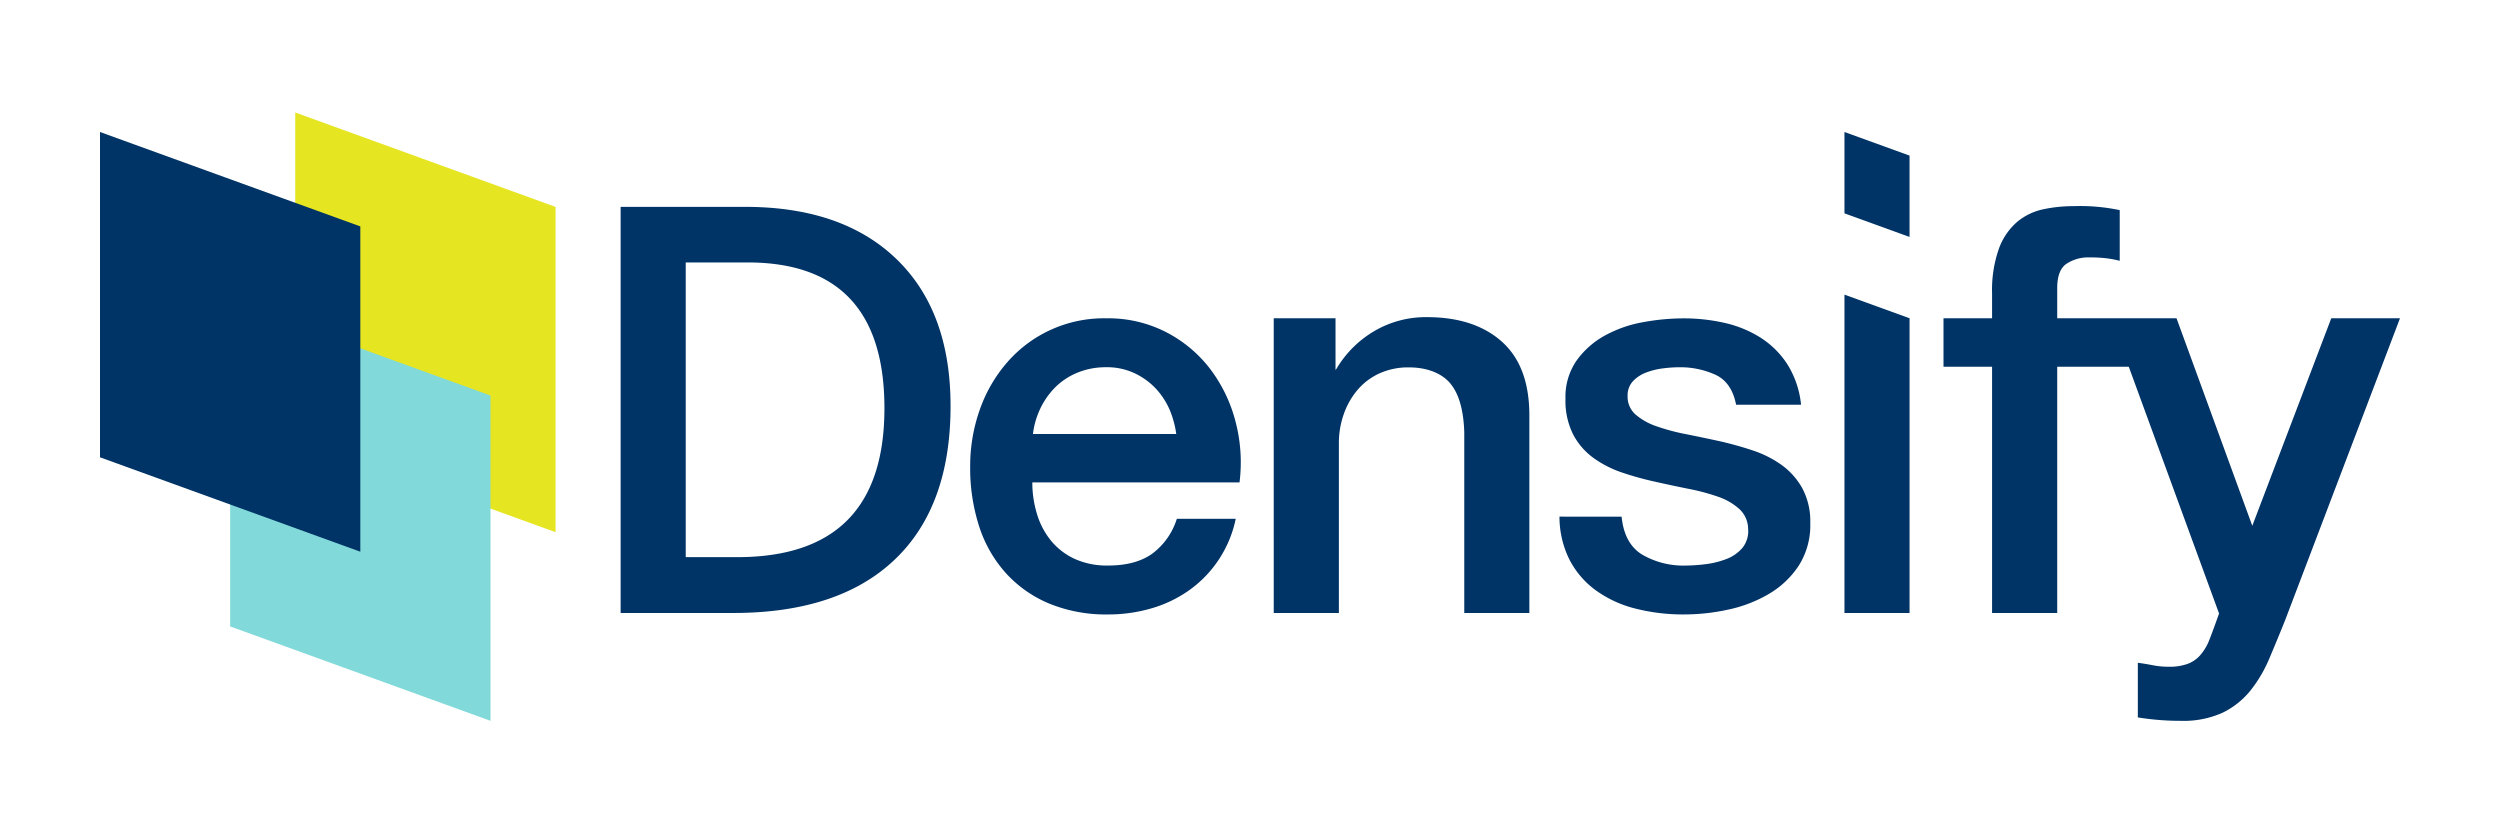 <svg viewBox="0 0 600 200" fill="none" xmlns="http://www.w3.org/2000/svg"><g clip-path="url(#a)"><path d="M305.695 76.376h14.83v12.44l.269-.376a25.685 25.685 0 0 1 9.142-9.043 24.444 24.444 0 0 1 12.506-3.283c7.619 0 13.624 1.965 18.017 5.895 4.392 3.931 6.588 9.826 6.588 17.686v47.421h-15.622v-43.402c-.18-5.444-1.345-9.395-3.495-11.856-2.156-2.457-5.747-3.686-9.792-3.686a16.69 16.69 0 0 0-6.991 1.407 15.122 15.122 0 0 0-5.244 3.886 18.244 18.244 0 0 0-3.362 5.828 20.732 20.732 0 0 0-1.211 7.101v40.722h-15.633l-.002-70.74Zm83.492 47.618c.431 4.348 2.089 7.392 4.974 9.132a19.586 19.586 0 0 0 10.338 2.608 39.724 39.724 0 0 0 4.775-.322c1.725-.2 3.418-.617 5.039-1.238a9.496 9.496 0 0 0 3.861-2.674 6.423 6.423 0 0 0 1.374-4.63 6.553 6.553 0 0 0-2.094-4.693 14.554 14.554 0 0 0-5.04-2.935 49.207 49.207 0 0 0-7-1.89 333.638 333.638 0 0 1-7.978-1.695 74.688 74.688 0 0 1-8.048-2.218 25.843 25.843 0 0 1-6.936-3.521 16.24 16.24 0 0 1-4.906-5.672 18.023 18.023 0 0 1-1.833-8.54 15.285 15.285 0 0 1 2.683-9.194 20.501 20.501 0 0 1 6.805-5.999 29.696 29.696 0 0 1 9.164-3.194 54.041 54.041 0 0 1 9.62-.913 44.28 44.28 0 0 1 10.01 1.109 27.362 27.362 0 0 1 8.637 3.585 21.126 21.126 0 0 1 6.411 6.455 22.32 22.32 0 0 1 3.208 9.585h-15.583c-.698-3.564-2.334-5.956-4.907-7.173a20.451 20.451 0 0 0-8.834-1.826 31.69 31.69 0 0 0-3.729.26 17.45 17.45 0 0 0-4.056.978 8.506 8.506 0 0 0-3.207 2.08 4.956 4.956 0 0 0-1.308 3.585 5.67 5.67 0 0 0 1.897 4.435 14.953 14.953 0 0 0 4.972 2.801 49.058 49.058 0 0 0 7.008 1.893c2.616.519 5.321 1.084 8.113 1.694a83.144 83.144 0 0 1 7.978 2.216c2.5.811 4.862 1.998 7.002 3.52a17.19 17.19 0 0 1 4.972 5.608 16.886 16.886 0 0 1 1.898 8.346 18.078 18.078 0 0 1-2.749 10.171 21.701 21.701 0 0 1-7.132 6.781 32.512 32.512 0 0 1-9.749 3.783 49.645 49.645 0 0 1-10.599 1.173 46.382 46.382 0 0 1-11.841-1.432 27.633 27.633 0 0 1-9.421-4.369 21.072 21.072 0 0 1-6.281-7.306 23.08 23.08 0 0 1-2.421-10.366l14.913.002Zm53.485 23.122h15.62v-70.74l-15.62-5.665v76.405Zm116.833-70.74-18.955 49.816-18.188-49.816h-28.63v-7.223c0-2.914.755-4.872 2.264-5.875a9.559 9.559 0 0 1 5.415-1.504c1.352-.01 2.704.058 4.048.204a24.91 24.91 0 0 1 3.274.615v-12.16a45.742 45.742 0 0 0-11.023-.956 34.874 34.874 0 0 0-7.337.752 14.47 14.47 0 0 0-6.24 3.008 15.418 15.418 0 0 0-4.388 6.422 30.027 30.027 0 0 0-1.645 10.866v5.854h-11.659v11.633h11.658v59.104h15.633V88.012h17.173l21.671 59.232s-2.077 5.85-2.627 7.036a12.306 12.306 0 0 1-1.987 3.073 7.54 7.54 0 0 1-2.948 1.983c-1.456.498-2.99.729-4.528.682a19.75 19.75 0 0 1-3.704-.341 75.987 75.987 0 0 0-3.702-.615v13.12c3.393.547 6.825.821 10.262.818 3.49.127 6.963-.551 10.148-1.981a19.588 19.588 0 0 0 6.651-5.328 32.775 32.775 0 0 0 4.528-7.721 539.918 539.918 0 0 0 3.774-9.156L576 76.376h-16.495ZM228.134 97.448c0 16.091-4.483 28.391-13.448 36.901-8.965 8.51-21.877 12.765-38.738 12.767h-26.995v-97.47h29.871c15.566 0 27.677 4.178 36.332 12.534 8.656 8.356 12.982 20.112 12.978 35.268Zm-15.87.537c0-23.334-10.95-35.001-32.851-35.001h-14.839v70.731h12.364c23.551 0 35.326-11.911 35.326-35.734v.004Zm84.245 3.124a35.607 35.607 0 0 0-6.086-12.584 31.406 31.406 0 0 0-10.534-8.8 30.408 30.408 0 0 0-14.33-3.33 30.782 30.782 0 0 0-13.133 2.652 30.696 30.696 0 0 0-10.748 7.974 34.777 34.777 0 0 0-6.545 11.346 40.432 40.432 0 0 0-2.29 13.627 45.405 45.405 0 0 0 2.156 14.345 30.933 30.933 0 0 0 6.414 11.213 29.143 29.143 0 0 0 10.403 7.306 35.937 35.937 0 0 0 14.134 2.609 36.782 36.782 0 0 0 10.534-1.504 29.945 29.945 0 0 0 9.094-4.433 27.931 27.931 0 0 0 10.997-17.017h-14.134a16.577 16.577 0 0 1-5.954 8.41c-2.664 1.871-6.176 2.805-10.534 2.804a18.58 18.58 0 0 1-8.115-1.631 16.046 16.046 0 0 1-5.626-4.368 18.553 18.553 0 0 1-3.342-6.39 25.8 25.8 0 0 1-1.113-7.562h49.729a38.541 38.541 0 0 0-.977-14.667Zm-43.578-7.825a16.287 16.287 0 0 1 5.499-3.781 17.982 17.982 0 0 1 7.132-1.37 15.495 15.495 0 0 1 6.869 1.504 16.869 16.869 0 0 1 5.235 3.913 18.08 18.08 0 0 1 3.402 5.672 23.782 23.782 0 0 1 1.235 4.934h-34.392a19.242 19.242 0 0 1 1.363-5.195 18.711 18.711 0 0 1 3.657-5.677Zm205.361-36.42-15.62-5.664V31.682l15.62 5.664v19.518Z" fill="#036"/><path d="m133.338 127.731-62.479-22.659V27l62.479 22.66v78.071Z" fill="#E5E522"/><path d="m117.717 173-62.479-22.659V72.269l62.479 22.66V173Z" fill="#82D9D9"/><path d="M86.478 132.413 24 109.753V31.682L86.478 54.34v78.072Z" fill="#036"/></g><defs><clipPath id="a"><path fill="#fff" d="M24 27h552v146H24z"/></clipPath></defs></svg>